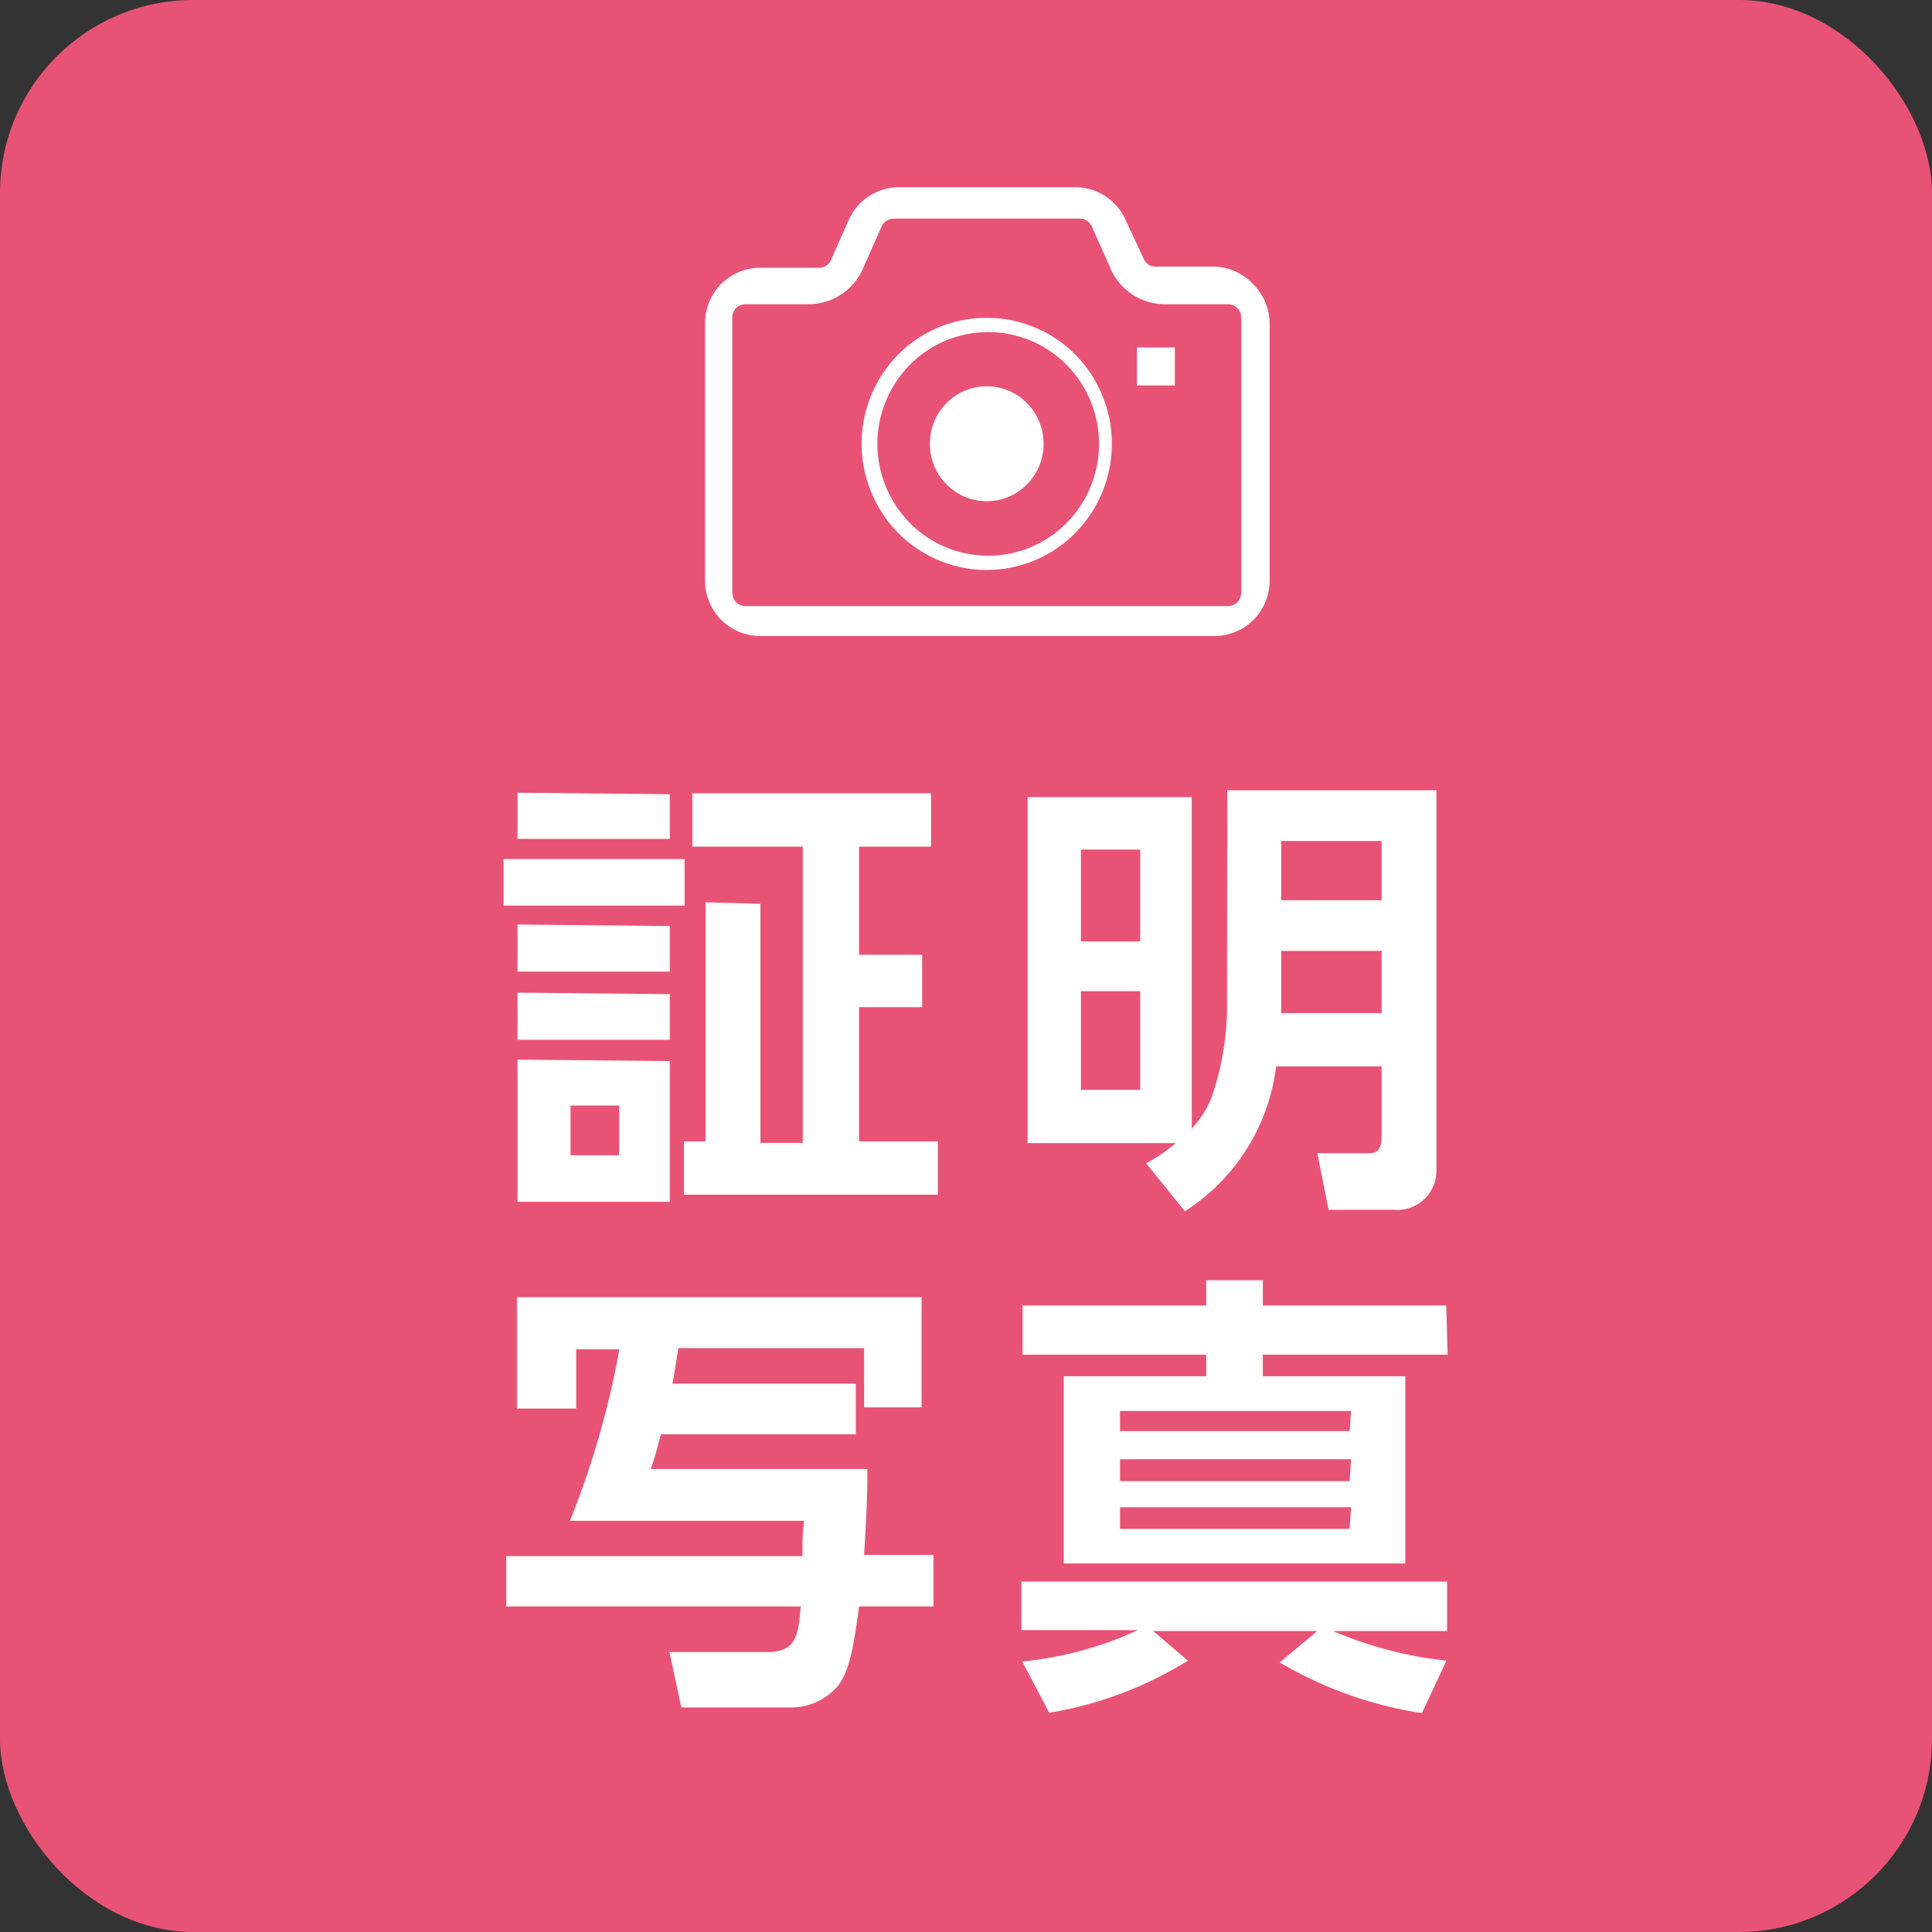 <svg xmlns="http://www.w3.org/2000/svg" viewBox="0 0 65.22 65.22"><rect x="0" y="0" width="65.22" height="65.22" fill="#333333" stroke="none"/><defs><style>.cls-1{fill:#e85375;}.cls-2{fill:#fff;}</style></defs><g id="レイヤー_2" data-name="レイヤー 2"><g id="レイヤー_1-2" data-name="レイヤー 1"><rect class="cls-1" width="65.22" height="65.22" rx="6.52"/><path class="cls-2" d="M23.11,29v1.57H17V29Zm-.5-2.19v1.51H17.47V26.76Zm0,4.45v1.54H17.47V31.21Zm0,2.3v1.54H17.47V33.51Zm0,2.26v4.75H17.47V35.77Zm-1.71,1.5H19.26V39H20.9Zm4.77-6.81v8.07H27.1v-10H23.37v-1.8h8.06v1.8H29v3.65h2.13V34H29v4.53h2.66v1.8H23.09v-1.8h.73V30.46Z"/><path class="cls-2" d="M41.43,26.68h7.06V39.49a1.32,1.32,0,0,1-1.43,1.35H44.85l-.38-1.91H46.1c.32,0,.54,0,.54-.6V36H43.08A6.8,6.8,0,0,1,40,40.89l-1.31-1.62a5.52,5.52,0,0,0,1-.68h-5V26.91h5.54V38.1a3.45,3.45,0,0,0,.65-1,9.42,9.42,0,0,0,.54-3.35Zm-2.94,2h-2v3.1h2Zm0,4.78h-2v3.33h2Zm8.15-5.07H43.25v2h3.39Zm0,3.71H43.25V34.2h3.39Z"/><path class="cls-2" d="M19.24,51.34a29.55,29.55,0,0,0,1.67-5.79H19.45v2h-2V43.79H31.11v3.72H29.17v-2H22.9c-.11.69-.16,1-.2,1.2h6.19v1.71H22.31c-.09.34-.15.6-.34,1.17h7.31c0,.59,0,1.14-.11,2.9h2.34v1.74H29c-.25,2-.48,2.33-.68,2.64a2.07,2.07,0,0,1-1.6.77H23l-.4-1.87h3.3c1,0,1.05-.6,1.13-1.54H17.09V52.53h10c0-.62,0-.71.05-1.19Z"/><path class="cls-2" d="M48,57.83a13.37,13.37,0,0,1-4.8-1.71l1.27-1.06H38.93l1.17,1a12.87,12.87,0,0,1-4.68,1.76l-.91-1.73a12.17,12.17,0,0,0,3.9-1.06H34.48V53.39H48.85v1.67H45a13.34,13.34,0,0,0,3.83,1Zm.87-12.1H42.63v.73h4.81v6.32H35.91V46.46h4.81v-.73h-6.2V44.07h6.2v-.85h1.91v.85h6.19Zm-3.26,1.9H37.81v.68h7.75Zm0,1.63H37.81V50h7.75Zm0,1.62H37.81v.73h7.75Z"/><ellipse class="cls-2" cx="33.31" cy="14.98" rx="1.92" ry="1.94"/><path class="cls-2" d="M42.3,9.59A1.87,1.87,0,0,0,41,9H39a.43.43,0,0,1-.39-.26L38,7.43a1.86,1.86,0,0,0-1.7-1.11H30.35a1.86,1.86,0,0,0-1.7,1.11h0l-.6,1.35a.43.43,0,0,1-.39.26h-2a1.87,1.87,0,0,0-1.32.55,1.9,1.9,0,0,0-.54,1.32V19.6a1.9,1.9,0,0,0,.54,1.32,1.87,1.87,0,0,0,1.32.55H41a1.87,1.87,0,0,0,1.32-.55,1.9,1.9,0,0,0,.54-1.32V10.91A1.9,1.9,0,0,0,42.3,9.59ZM41.9,20a.49.49,0,0,1-.13.33.44.44,0,0,1-.32.13H25.17a.44.44,0,0,1-.32-.13.49.49,0,0,1-.13-.33V10.73a.47.47,0,0,1,.13-.33.44.44,0,0,1,.32-.13h2.14a2,2,0,0,0,1.81-1.18l.64-1.44a.45.45,0,0,1,.41-.27h6.28a.45.45,0,0,1,.41.27l.64,1.44a2,2,0,0,0,1.81,1.18h2.14a.44.44,0,0,1,.32.13.47.47,0,0,1,.13.33Z"/><path class="cls-2" d="M33.31,10.73a4.19,4.19,0,0,0-3,1.25,4.29,4.29,0,0,0,0,6,4.2,4.2,0,0,0,6,0,4.29,4.29,0,0,0,0-6A4.21,4.21,0,0,0,33.31,10.73ZM36,17.66a3.72,3.72,0,0,1-5.28,0,3.8,3.8,0,0,1,0-5.35,3.72,3.72,0,0,1,5.28,0,3.8,3.8,0,0,1,0,5.35Z"/><rect class="cls-2" x="38.38" y="11.73" width="1.28" height="1.28"/></g></g></svg>